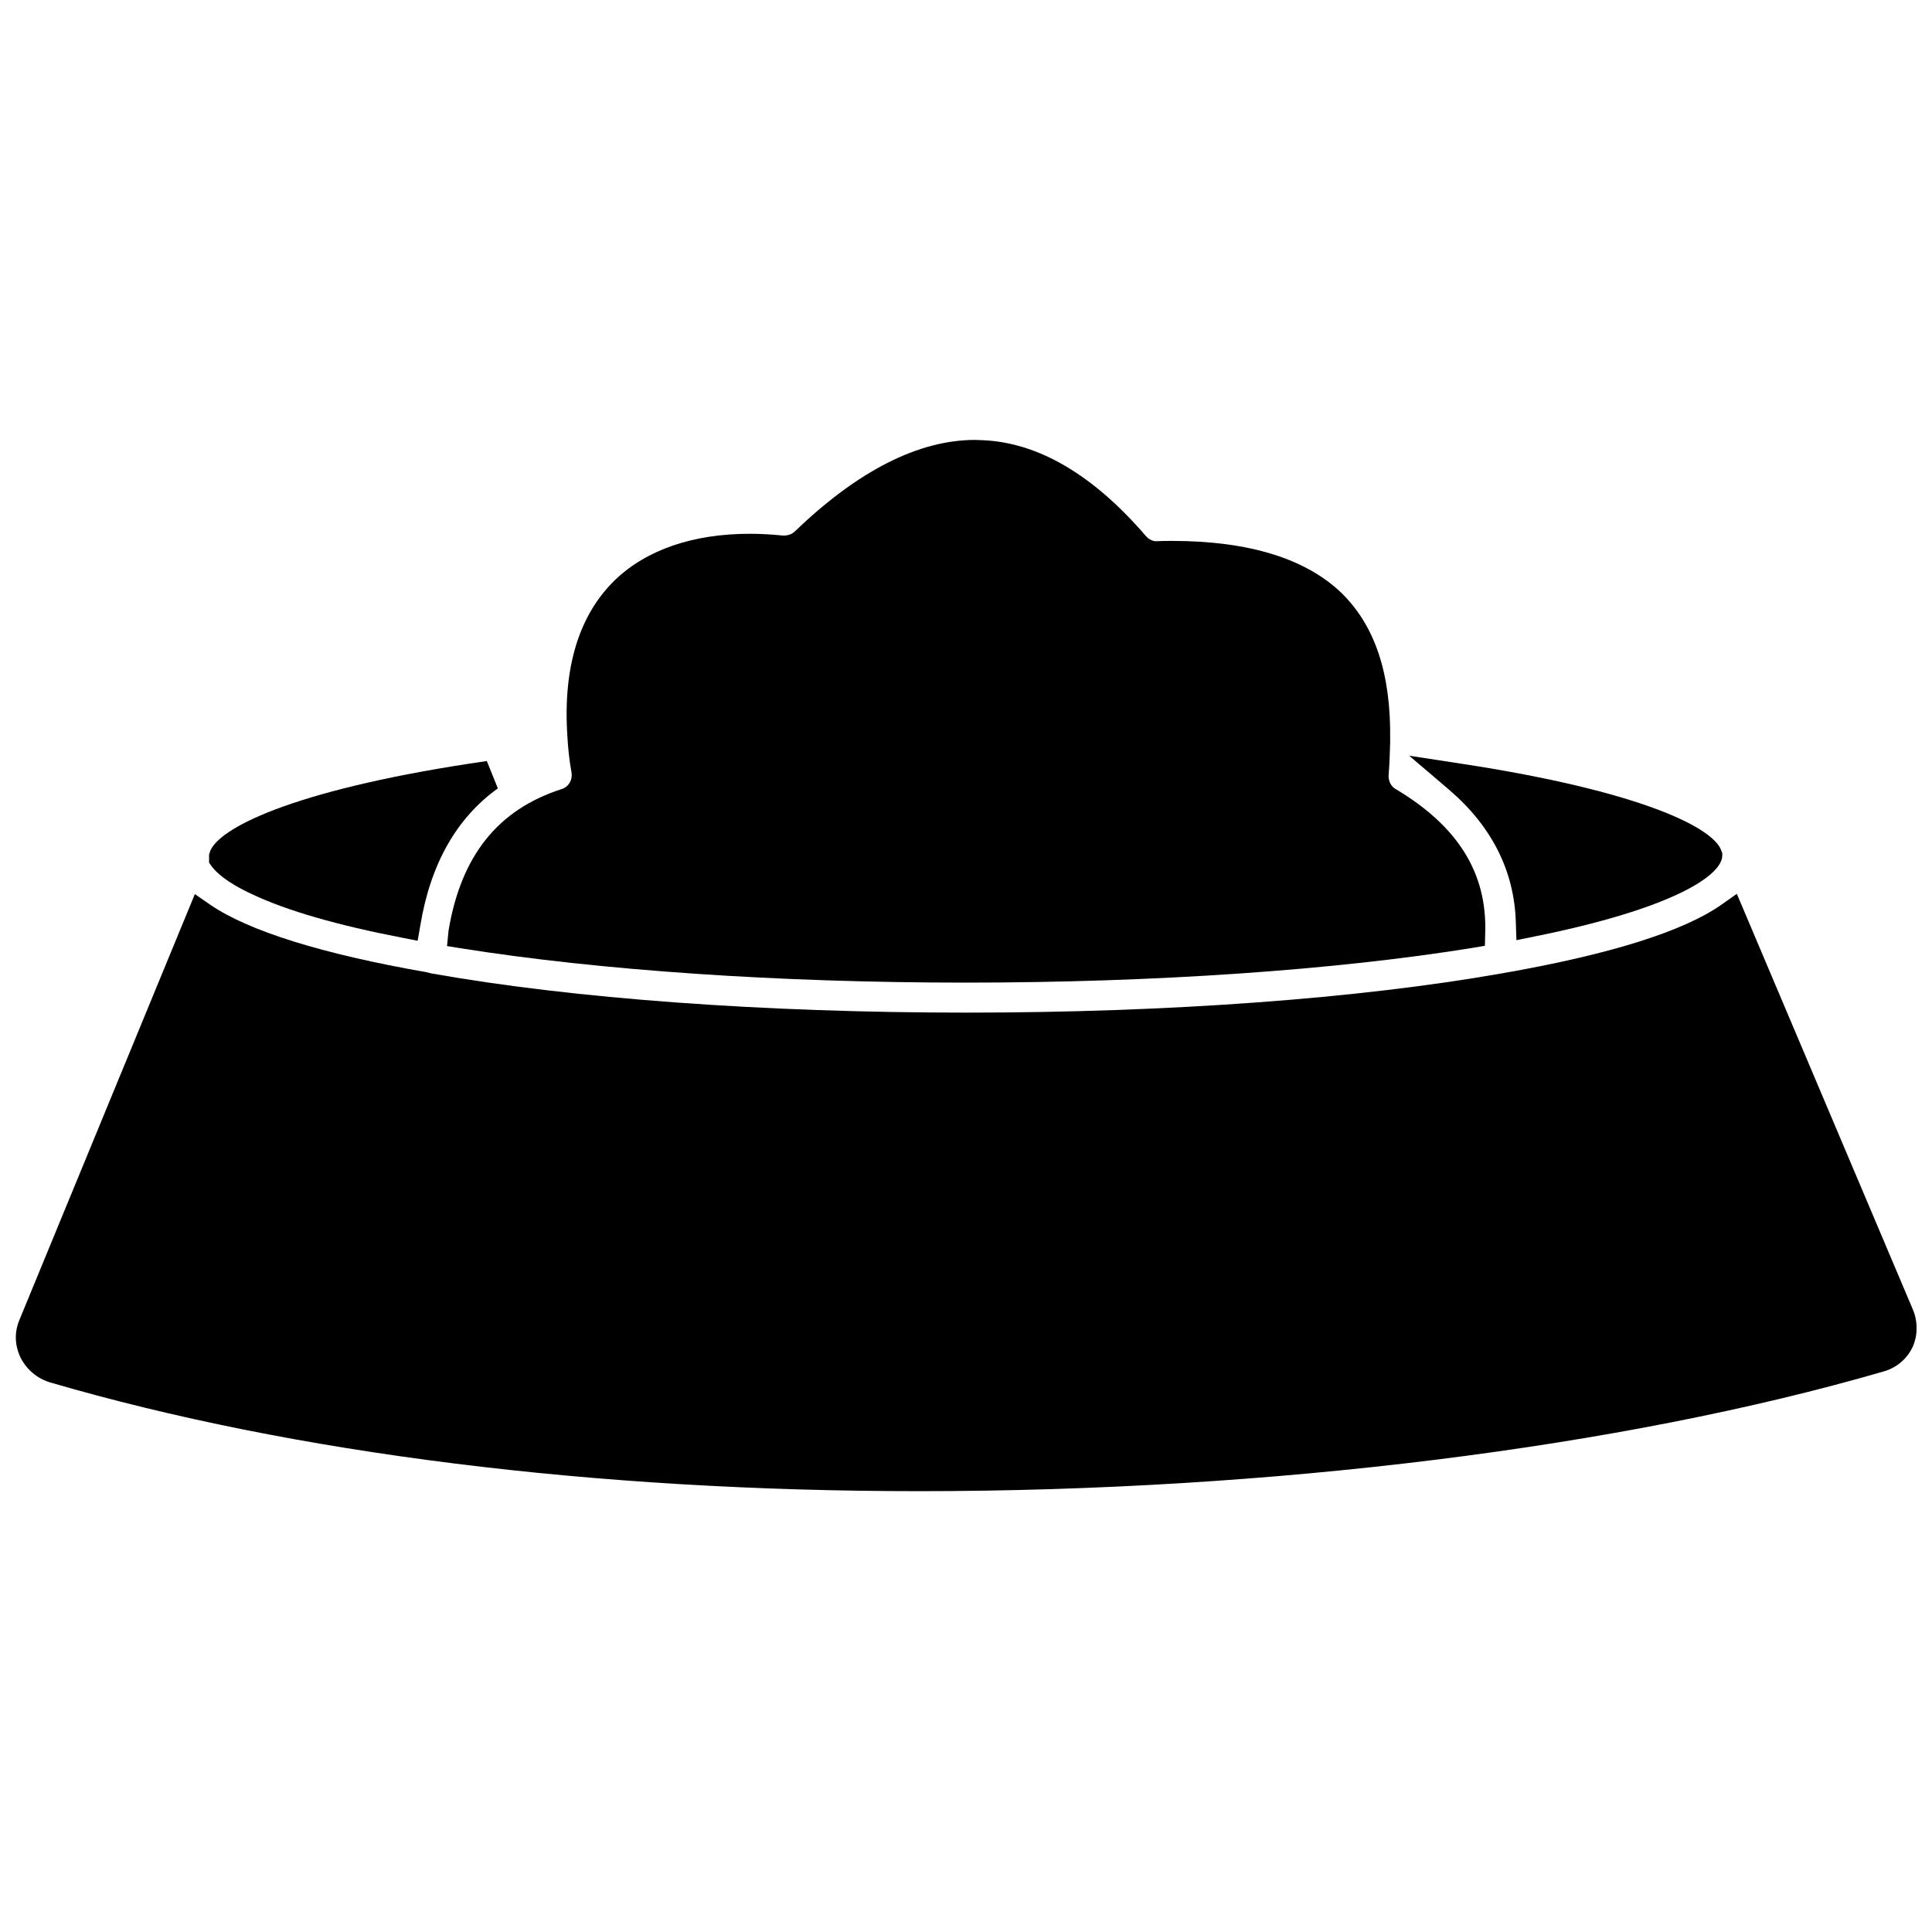 <?xml version="1.0" encoding="UTF-8"?>
<!-- Uploaded to: ICON Repo, www.svgrepo.com, Generator: ICON Repo Mixer Tools -->
<svg width="800px" height="800px" version="1.1" viewBox="144 144 512 512" xmlns="http://www.w3.org/2000/svg">
 <defs>
  <clipPath id="a">
   <path d="m148.09 380h503.81v160h-503.81z"/>
  </clipPath>
 </defs>
 <path d="m210.75 380.95c9.289 4.41 22.75 8.266 39.91 11.57l4.016 0.789 0.707-4.016c2.676-16.297 9.605-28.496 20.547-36.367l-2.914-7.242c-49.199 7.086-70.219 17.16-73.211 23.617l-0.395 1.102v2.203l0.707 1.023c1.031 1.336 3.629 4.09 10.633 7.32z"/>
 <path d="m262.47 394.72 3.938 0.629c36.684 5.824 84.074 9.055 133.43 9.055 50.145 0 97.93-3.305 134.45-9.211l3.227-0.551 0.078-3.305c0.551-15.98-7.242-28.418-23.773-38.258-1.258-0.707-1.969-2.281-1.812-3.856 0.234-2.832 0.316-5.59 0.395-8.344v-0.867c0.234-17.32-3.938-30.07-12.832-38.809-9.445-9.133-24.562-13.855-44.949-13.855-1.258 0-2.519 0-4.328 0.078-0.867 0-1.891-0.551-2.598-1.34-13.934-16.215-28.496-24.797-43.219-25.426-0.707 0-1.34-0.078-2.047-0.078-15.035 0-31.094 8.188-47.781 24.246-0.551 0.473-1.34 1.102-2.992 1.102h-0.156c-3.07-0.316-5.984-0.473-8.816-0.473-15.035 0-27.395 4.25-35.738 12.281-9.523 9.289-13.777 23.145-12.594 41.25 0.156 2.914 0.473 6.219 1.102 9.762 0.316 1.969-0.789 3.856-2.754 4.41-16.766 5.434-26.527 17.633-29.836 37.473z"/>
 <path d="m545.71 388.43 0.156 4.723 4.644-0.945c36.84-7.398 49.91-16.215 49.91-21.492v-0.625l-0.234-0.629c-2.047-6.141-21.41-15.824-68.879-23.066l-13.855-2.125 10.707 9.133c11.25 9.68 17.156 21.488 17.551 35.027z"/>
 <g clip-path="url(#a)">
  <path d="m650.88 490.92-46.602-110.05-4.016 2.832c-10.156 7.164-29.836 13.305-58.332 18.262-37.941 6.691-88.324 10.391-141.86 10.391-53.609 0-104.15-3.699-141.77-10.391l-1.258-0.316c-27.867-4.879-47.152-10.941-57.309-17.871l-4.094-2.832-46.445 112.73c-1.418 3.305-1.34 6.848 0.316 10.234 1.652 3.148 4.41 5.434 7.793 6.453 64.707 18.895 144.37 28.812 230.34 28.812 92.969 0 186.17-11.57 255.53-31.723 3.387-0.945 6.219-3.305 7.715-6.535 1.336-2.988 1.414-6.688-0.004-9.992z"/>
 </g>
</svg>